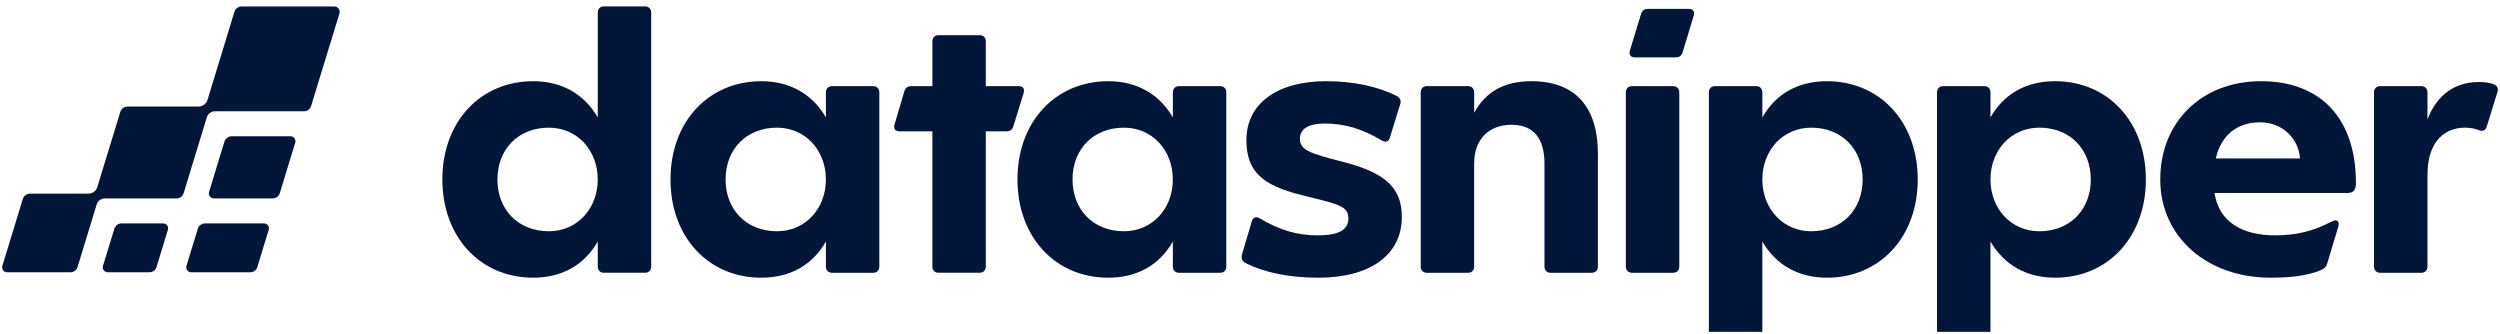<?xml version="1.0" encoding="UTF-8"?>
<svg xmlns="http://www.w3.org/2000/svg" width="494" height="66" viewBox="0 0 494 66" fill="none">
  <g clip-path="url(#clip0_721_260)">
    <path d="M446.769 16.045C435.071 16.045 426.866 24.086 426.866 35.458C426.866 46.83 436.127 54.871 448.637 54.871C451.886 54.871 455.786 54.628 458.71 53.329C459.279 53.085 459.684 52.678 459.848 52.109L462.041 44.798C462.367 43.742 461.798 43.256 460.821 43.742C457.085 45.693 453.754 46.505 449.531 46.505C443.359 46.505 438.485 44.068 437.59 38.138H463.827C465.208 38.138 465.534 37.326 465.534 36.188C465.534 23.277 458.467 16.045 446.769 16.045ZM437.834 31.318C438.889 26.769 441.977 24.168 446.608 24.168C450.913 24.168 454.162 27.256 454.487 31.318H437.834Z" fill="#011638"></path>
    <path d="M127.456 1.263H119.333C118.603 1.263 118.117 1.749 118.117 2.479V23.195C115.436 18.564 110.967 16.045 105.363 16.045C94.885 16.045 87.41 24.086 87.41 35.458C87.41 46.83 94.882 54.871 105.363 54.871C110.967 54.871 115.436 52.434 118.117 47.722V52.678C118.117 53.408 118.603 53.898 119.333 53.898H127.456C128.187 53.898 128.673 53.411 128.673 52.678V2.479C128.676 1.749 128.187 1.263 127.456 1.263ZM108.448 45.696C102.436 45.696 98.293 41.473 98.293 35.461C98.293 29.45 102.436 25.227 108.448 25.227C114.052 25.227 118.113 29.696 118.113 35.461C118.113 41.226 114.052 45.696 108.448 45.696Z" fill="#011638"></path>
    <path d="M172.537 17.022H164.414C163.684 17.022 163.198 17.509 163.198 18.242V23.198C160.517 18.567 156.048 16.048 150.444 16.048C139.966 16.048 132.491 24.089 132.491 35.461C132.491 46.834 139.963 54.874 150.444 54.874C156.048 54.874 160.517 52.437 163.198 47.725V52.681C163.198 53.411 163.684 53.901 164.414 53.901H172.537C173.268 53.901 173.754 53.414 173.754 52.681V18.239C173.758 17.509 173.271 17.022 172.537 17.022ZM153.532 45.696C147.521 45.696 143.377 41.473 143.377 35.461C143.377 29.45 147.521 25.227 153.532 25.227C159.136 25.227 163.198 29.696 163.198 35.461C163.198 41.226 159.136 45.696 153.532 45.696Z" fill="#011638"></path>
    <path d="M184.235 52.681V25.957H177.737C176.842 25.957 176.517 25.388 176.763 24.576L178.713 17.995C178.957 17.265 179.444 17.022 180.095 17.022H184.238V8.166C184.238 7.435 184.725 6.949 185.455 6.949H193.578C194.308 6.949 194.795 7.435 194.795 8.166V17.019H201.293C202.188 17.019 202.51 17.588 202.267 18.4L200.238 24.98C199.994 25.711 199.508 25.954 198.857 25.954H194.795V52.678C194.795 53.408 194.308 53.898 193.578 53.898H185.455C184.722 53.901 184.235 53.411 184.235 52.681Z" fill="#011638"></path>
    <path d="M241.096 17.022H232.973C232.243 17.022 231.756 17.509 231.756 18.242V23.198C229.076 18.567 224.607 16.048 219.003 16.048C208.525 16.048 201.05 24.089 201.05 35.461C201.05 46.834 208.522 54.874 219.003 54.874C224.607 54.874 229.076 52.437 231.756 47.725V52.681C231.756 53.411 232.243 53.901 232.973 53.901H241.096C241.826 53.901 242.313 53.414 242.313 52.681V18.239C242.316 17.509 241.826 17.022 241.096 17.022ZM222.088 45.696C216.076 45.696 211.932 41.473 211.932 35.461C211.932 29.45 216.076 25.227 222.088 25.227C227.692 25.227 231.753 29.696 231.753 35.461C231.753 41.226 227.692 45.696 222.088 45.696Z" fill="#011638"></path>
    <path d="M246.052 51.951C245.401 51.543 245.24 50.977 245.401 50.326L247.351 43.745C247.595 42.933 248.164 42.69 248.976 43.177C252.955 45.531 256.448 46.508 260.348 46.508C264.327 46.508 266.439 45.535 266.439 43.177C266.439 40.657 264.41 40.332 257.178 38.546C249.38 36.596 246.292 33.834 246.292 27.661C246.292 20.511 252.304 16.045 262.052 16.045C267.494 16.045 272.286 17.101 276.025 18.969C276.676 19.377 276.92 19.942 276.676 20.593L274.647 27.174C274.404 27.986 273.835 28.23 273.022 27.743C269.043 25.388 265.63 24.412 261.732 24.412C258.565 24.412 256.859 25.467 256.859 27.417C256.859 29.611 258.644 30.262 265.307 31.966C273.591 34.077 277.005 37.001 277.005 42.851C277.005 50.244 270.911 54.874 260.516 54.874C254.58 54.874 249.788 53.819 246.052 51.951Z" fill="#011638"></path>
    <path d="M280.734 52.681V18.239C280.734 17.509 281.221 17.019 281.954 17.019H290.077C290.808 17.019 291.297 17.505 291.297 18.239V22.3C293.573 18.078 297.309 16.045 302.587 16.045C311.441 16.045 315.745 21.327 315.745 30.341V52.681C315.745 53.411 315.259 53.901 314.529 53.901H306.406C305.675 53.901 305.186 53.414 305.186 52.681V32.291C305.186 27.335 302.992 24.655 298.687 24.655C294.221 24.655 291.294 27.5 291.294 32.291V52.681C291.294 53.411 290.808 53.901 290.074 53.901H281.951C281.221 53.901 280.734 53.411 280.734 52.681Z" fill="#011638"></path>
    <path d="M321.267 52.681V18.239C321.267 17.509 321.754 17.019 322.487 17.019H330.61C331.34 17.019 331.827 17.505 331.827 18.239V52.681C331.827 53.411 331.34 53.901 330.61 53.901H322.487C321.757 53.901 321.267 53.411 321.267 52.681ZM322.083 9.954L324.276 2.726C324.52 1.996 325.006 1.752 325.657 1.752H333.698C334.593 1.752 334.918 2.321 334.672 3.134L332.478 10.362C332.235 11.092 331.748 11.336 331.097 11.336H323.056C322.162 11.336 321.836 10.767 322.083 9.954Z" fill="#011638"></path>
    <path d="M360.991 16.045C355.387 16.045 350.918 18.482 348.238 23.195V18.239C348.238 17.509 347.751 17.019 347.017 17.019H338.894C338.164 17.019 337.674 17.505 337.674 18.239V65.352C337.674 66.082 338.161 66.572 338.894 66.572H347.017C347.748 66.572 348.238 66.085 348.238 65.352V47.725C350.918 52.355 355.387 54.874 360.991 54.874C371.469 54.874 378.944 46.834 378.944 35.461C378.944 24.089 371.469 16.045 360.991 16.045ZM357.903 45.696C352.299 45.696 348.238 41.226 348.238 35.461C348.238 29.696 352.299 25.227 357.903 25.227C363.915 25.227 368.058 29.45 368.058 35.461C368.058 41.473 363.915 45.696 357.903 45.696Z" fill="#011638"></path>
    <path d="M406.072 16.045C400.468 16.045 395.999 18.482 393.318 23.195V18.239C393.318 17.509 392.832 17.019 392.098 17.019H383.975C383.245 17.019 382.755 17.505 382.755 18.239V65.352C382.755 66.082 383.242 66.572 383.975 66.572H392.098C392.829 66.572 393.318 66.085 393.318 65.352V47.725C395.999 52.355 400.468 54.874 406.072 54.874C416.55 54.874 424.025 46.834 424.025 35.461C424.025 24.089 416.55 16.045 406.072 16.045ZM402.984 45.696C397.38 45.696 393.318 41.226 393.318 35.461C393.318 29.696 397.38 25.227 402.984 25.227C408.995 25.227 413.139 29.45 413.139 35.461C413.139 41.473 408.995 45.696 402.984 45.696Z" fill="#011638"></path>
    <path d="M469.106 52.681V18.239C469.106 17.509 469.592 17.019 470.326 17.019H478.449C479.179 17.019 479.669 17.505 479.669 18.239V23.599C481.455 18.887 484.95 16.206 489.821 16.206C490.715 16.206 491.85 16.288 492.666 16.614C493.56 16.94 493.721 17.509 493.478 18.239L491.367 25.063C491.123 25.793 490.554 26.036 489.824 25.714C488.93 25.388 488.117 25.227 487.062 25.227C483.244 25.227 479.669 27.746 479.669 34.57V52.684C479.669 53.414 479.182 53.904 478.449 53.904H470.326C469.592 53.901 469.106 53.411 469.106 52.681Z" fill="#011638"></path>
    <path d="M66.069 1.275H47.747C47.093 1.275 46.514 1.702 46.321 2.331L41.002 19.737C40.762 20.521 40.041 21.055 39.222 21.055H25.198C24.544 21.055 23.966 21.482 23.773 22.107L19.231 36.959C18.991 37.74 18.27 38.274 17.451 38.274H5.928C5.273 38.274 4.695 38.701 4.502 39.33L0.463 52.542C0.273 53.168 0.738 53.8 1.392 53.8H13.934C14.572 53.8 15.135 53.383 15.321 52.773L19.105 40.398C19.323 39.687 19.977 39.204 20.72 39.204H34.898C35.537 39.204 36.1 38.786 36.286 38.176L40.872 23.176C41.09 22.465 41.745 21.981 42.487 21.981H60.086C60.725 21.981 61.287 21.564 61.474 20.954L67.081 2.641C67.286 1.961 66.781 1.275 66.069 1.275Z" fill="#011638"></path>
    <path d="M29.541 53.8H21.279C20.625 53.8 20.16 53.168 20.35 52.545L22.594 45.2C22.787 44.574 23.362 44.147 24.016 44.147H32.25C32.904 44.147 33.369 44.779 33.179 45.402L30.925 52.773C30.739 53.383 30.176 53.8 29.541 53.8Z" fill="#011638"></path>
    <path d="M49.463 53.8H37.772C37.117 53.8 36.653 53.168 36.842 52.545L39.087 45.2C39.279 44.574 39.855 44.147 40.509 44.147H52.172C52.826 44.147 53.291 44.779 53.101 45.402L50.847 52.773C50.664 53.383 50.102 53.8 49.463 53.8Z" fill="#011638"></path>
    <path d="M53.901 39.2H42.234C41.58 39.2 41.116 38.568 41.305 37.946L44.352 27.977C44.545 27.351 45.12 26.924 45.775 26.924H57.412C58.066 26.924 58.531 27.556 58.341 28.179L55.285 38.176C55.102 38.786 54.539 39.2 53.901 39.2Z" fill="#011638"></path>
  </g>
  <defs>
    <clipPath id="clip0_721_260">
      <rect width="493.16" height="65.31" fill="white" transform="translate(0.42 0.263)"></rect>
    </clipPath>
  </defs>
</svg>
